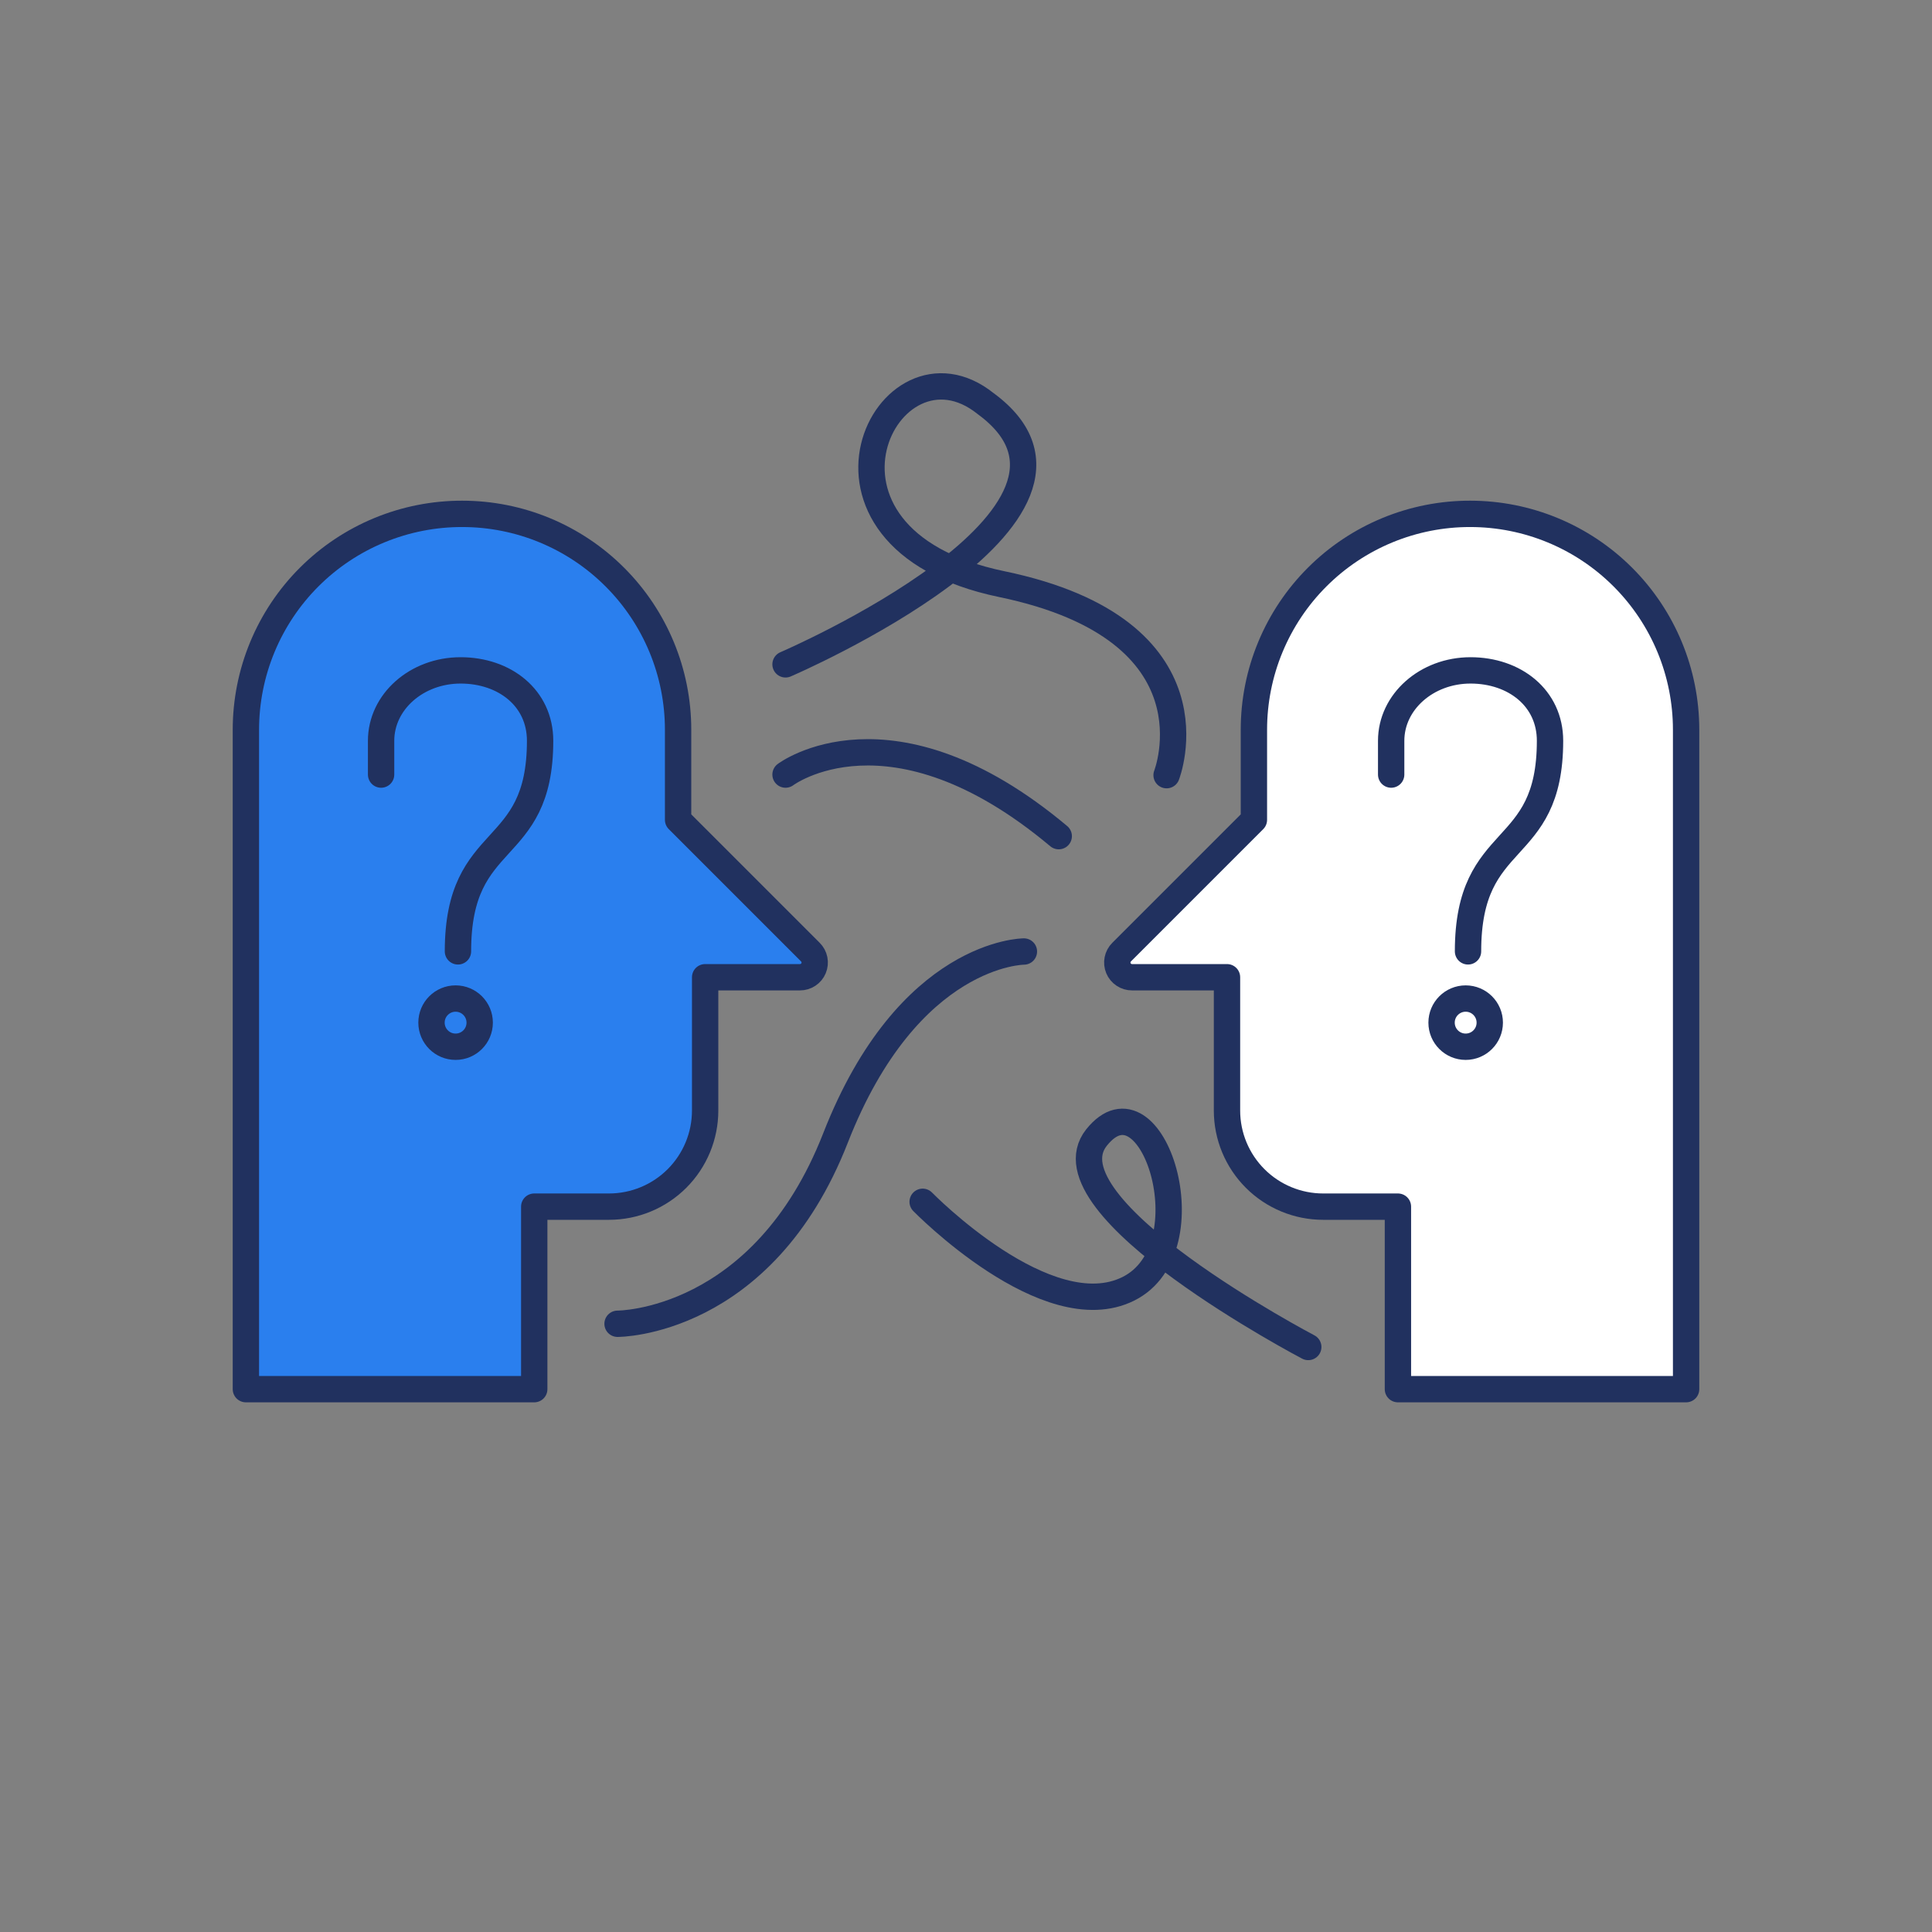 <?xml version="1.0" encoding="UTF-8"?> <svg xmlns="http://www.w3.org/2000/svg" width="110" height="110" viewBox="0 0 110 110" fill="none"><rect x="0" y="0" width="110" height="110" fill="#808080" stroke="none"/> <path d="M38.608 41.549V46.678L46.139 54.209C46.257 54.326 46.337 54.475 46.37 54.638C46.403 54.801 46.386 54.97 46.322 55.124C46.259 55.277 46.151 55.408 46.012 55.5C45.874 55.592 45.711 55.641 45.545 55.64H40.148V63.229C40.148 64.68 39.571 66.072 38.545 67.098C37.519 68.124 36.127 68.701 34.676 68.701H30.417V79.093H14V41.549C14 39.933 14.319 38.332 14.938 36.839C15.557 35.346 16.465 33.99 17.609 32.849C18.753 31.707 20.111 30.802 21.605 30.186C23.099 29.57 24.701 29.254 26.317 29.257V29.257C29.577 29.257 32.703 30.552 35.008 32.858C37.313 35.163 38.608 38.289 38.608 41.549V41.549Z" fill="#2A7FEE" stroke="#21315F" stroke-width="1.5" stroke-linecap="round" stroke-linejoin="round"></path> <path d="M71.392 41.549V46.678L63.861 54.209C63.743 54.326 63.663 54.475 63.63 54.638C63.597 54.801 63.614 54.97 63.678 55.124C63.741 55.277 63.849 55.408 63.988 55.5C64.126 55.592 64.289 55.641 64.455 55.64H69.86V63.229C69.86 64.68 70.437 66.072 71.463 67.098C72.49 68.124 73.881 68.701 75.333 68.701H79.592V79.093H96V41.549C96 38.289 94.705 35.163 92.4 32.858C90.095 30.552 86.968 29.257 83.708 29.257V29.257C82.092 29.254 80.491 29.57 78.997 30.186C77.503 30.802 76.145 31.707 75.001 32.849C73.857 33.99 72.949 35.346 72.33 36.839C71.71 38.332 71.392 39.933 71.392 41.549V41.549Z" fill="white" stroke="#21315F" stroke-width="1.5" stroke-linecap="round" stroke-linejoin="round"></path> <path d="M44.725 37.825C44.725 37.825 64.673 29.257 56.121 22.982C50.548 18.505 44.407 30.638 57.033 33.257C69.659 35.876 66.421 44.135 66.421 44.135" stroke="#21315F" stroke-width="1.5" stroke-linecap="round" stroke-linejoin="round"></path> <path d="M21.698 44.101V42.177C21.698 39.959 23.723 38.169 26.225 38.169C28.735 38.169 30.751 39.742 30.751 42.177C30.751 48.929 26.074 47.197 26.074 54.167" stroke="#21315F" stroke-width="1.5" stroke-linecap="round" stroke-linejoin="round"></path> <path d="M25.94 59.597C26.698 59.597 27.312 58.983 27.312 58.225C27.312 57.467 26.698 56.853 25.94 56.853C25.182 56.853 24.568 57.467 24.568 58.225C24.568 58.983 25.182 59.597 25.94 59.597Z" stroke="#21315F" stroke-width="1.5" stroke-linecap="round" stroke-linejoin="round"></path> <path d="M79.207 44.101V42.177C79.207 39.959 81.232 38.169 83.725 38.169C86.235 38.169 88.252 39.742 88.252 42.177C88.252 48.929 83.583 47.197 83.583 54.167" stroke="#21315F" stroke-width="1.5" stroke-linecap="round" stroke-linejoin="round"></path> <path d="M83.449 59.597C84.207 59.597 84.821 58.983 84.821 58.225C84.821 57.467 84.207 56.853 83.449 56.853C82.691 56.853 82.077 57.467 82.077 58.225C82.077 58.983 82.691 59.597 83.449 59.597Z" stroke="#21315F" stroke-width="1.5" stroke-linecap="round" stroke-linejoin="round"></path> <path d="M44.725 44.101C44.725 44.101 50.708 39.583 60.28 47.607" stroke="#21315F" stroke-width="1.5" stroke-linecap="round" stroke-linejoin="round"></path> <path d="M58.297 54.175C58.297 54.175 51.72 54.175 47.57 64.793C43.42 75.412 35.161 75.37 35.161 75.37" stroke="#21315F" stroke-width="1.5" stroke-linecap="round" stroke-linejoin="round"></path> <path d="M74.487 76.692C74.487 76.692 59.284 68.718 62.43 64.768C65.576 60.819 68.873 71.069 64.246 73.378C59.619 75.688 52.532 68.425 52.532 68.425" stroke="#21315F" stroke-width="1.5" stroke-linecap="round" stroke-linejoin="round"></path> </svg> 